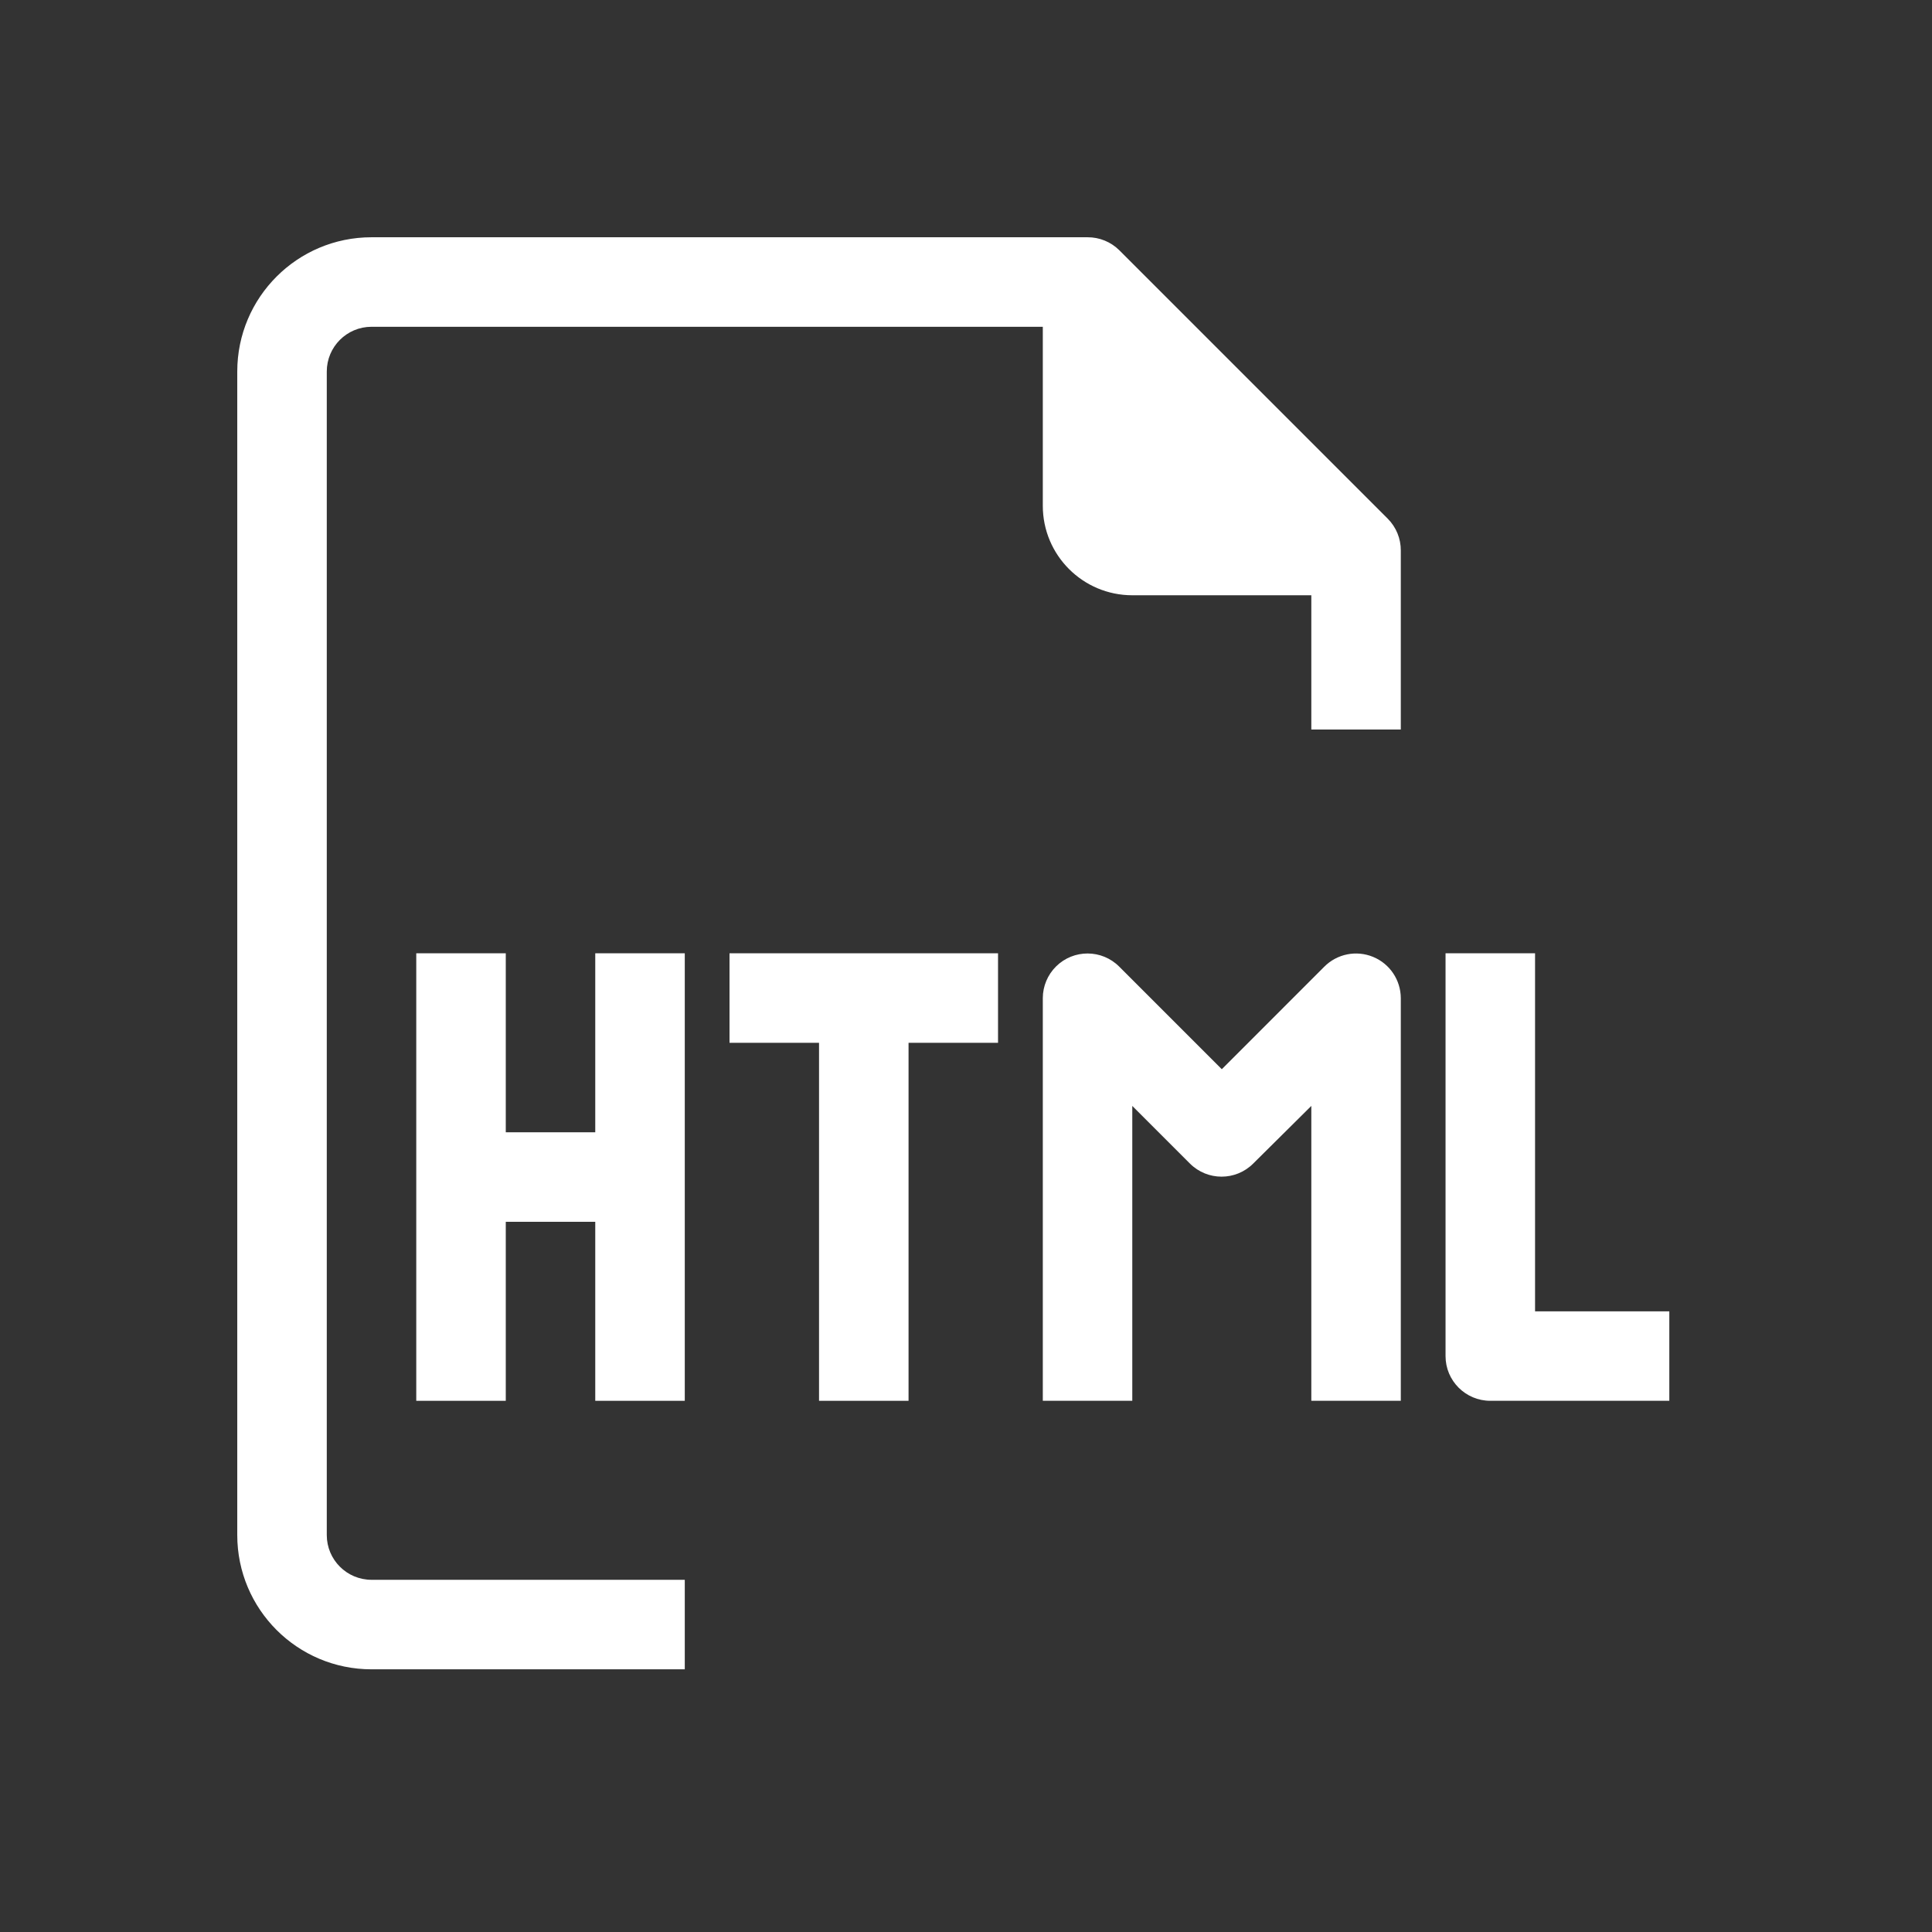 <?xml version="1.0" encoding="UTF-8"?>
<svg xmlns="http://www.w3.org/2000/svg" width="57" height="57" viewBox="0 0 57 57" fill="none">
  <rect x="0" y="0" width="57" height="57" fill="#333333" stroke="none"/>
  <g clip-path="url(#clip0_859_1589)">
    <path d="M33.023 7.383C32.774 7.136 32.437 6.998 32.086 7H10.961C8.773 7 7 8.773 7 10.961V45.289C7 47.477 8.773 49.25 10.961 49.25H20.203V46.609H10.961C10.232 46.609 9.641 46.018 9.641 45.289V10.961C9.641 10.232 10.232 9.641 10.961 9.641H30.766V14.922C30.766 16.38 31.948 17.562 33.406 17.562H38.688V21.523H41.328V16.242C41.33 15.891 41.192 15.554 40.945 15.305L33.023 7.383Z" fill="white"></path>
    <path d="M21.523 30.766H24.164V41.328H26.805V30.766H29.445V28.125H21.523V30.766Z" fill="white"></path>
    <path d="M17.562 33.406H14.922V28.125H12.281V41.328H14.922V36.047H17.562V41.328H20.203V28.125H17.562V33.406Z" fill="white"></path>
    <path d="M40.51 28.231C40.015 28.027 39.447 28.142 39.07 28.521L36.047 31.545L33.023 28.521C32.51 28.004 31.674 28 31.156 28.514C30.908 28.76 30.767 29.096 30.766 29.446V41.328H33.406V32.628L35.109 34.331C35.624 34.843 36.456 34.843 36.971 34.331L38.688 32.628V41.328H41.328V29.446C41.325 28.913 41.003 28.433 40.51 28.231Z" fill="white"></path>
    <path d="M45.289 38.688V28.125H42.648V40.008C42.648 40.737 43.239 41.328 43.969 41.328H49.25V38.688H45.289Z" fill="white"></path>
  </g>
  <defs>
    <clipPath id="clip0_859_1589">
      <rect width="42.25" height="42.25" fill="white" transform="translate(7 7)"></rect>
    </clipPath>
  </defs>
</svg>
